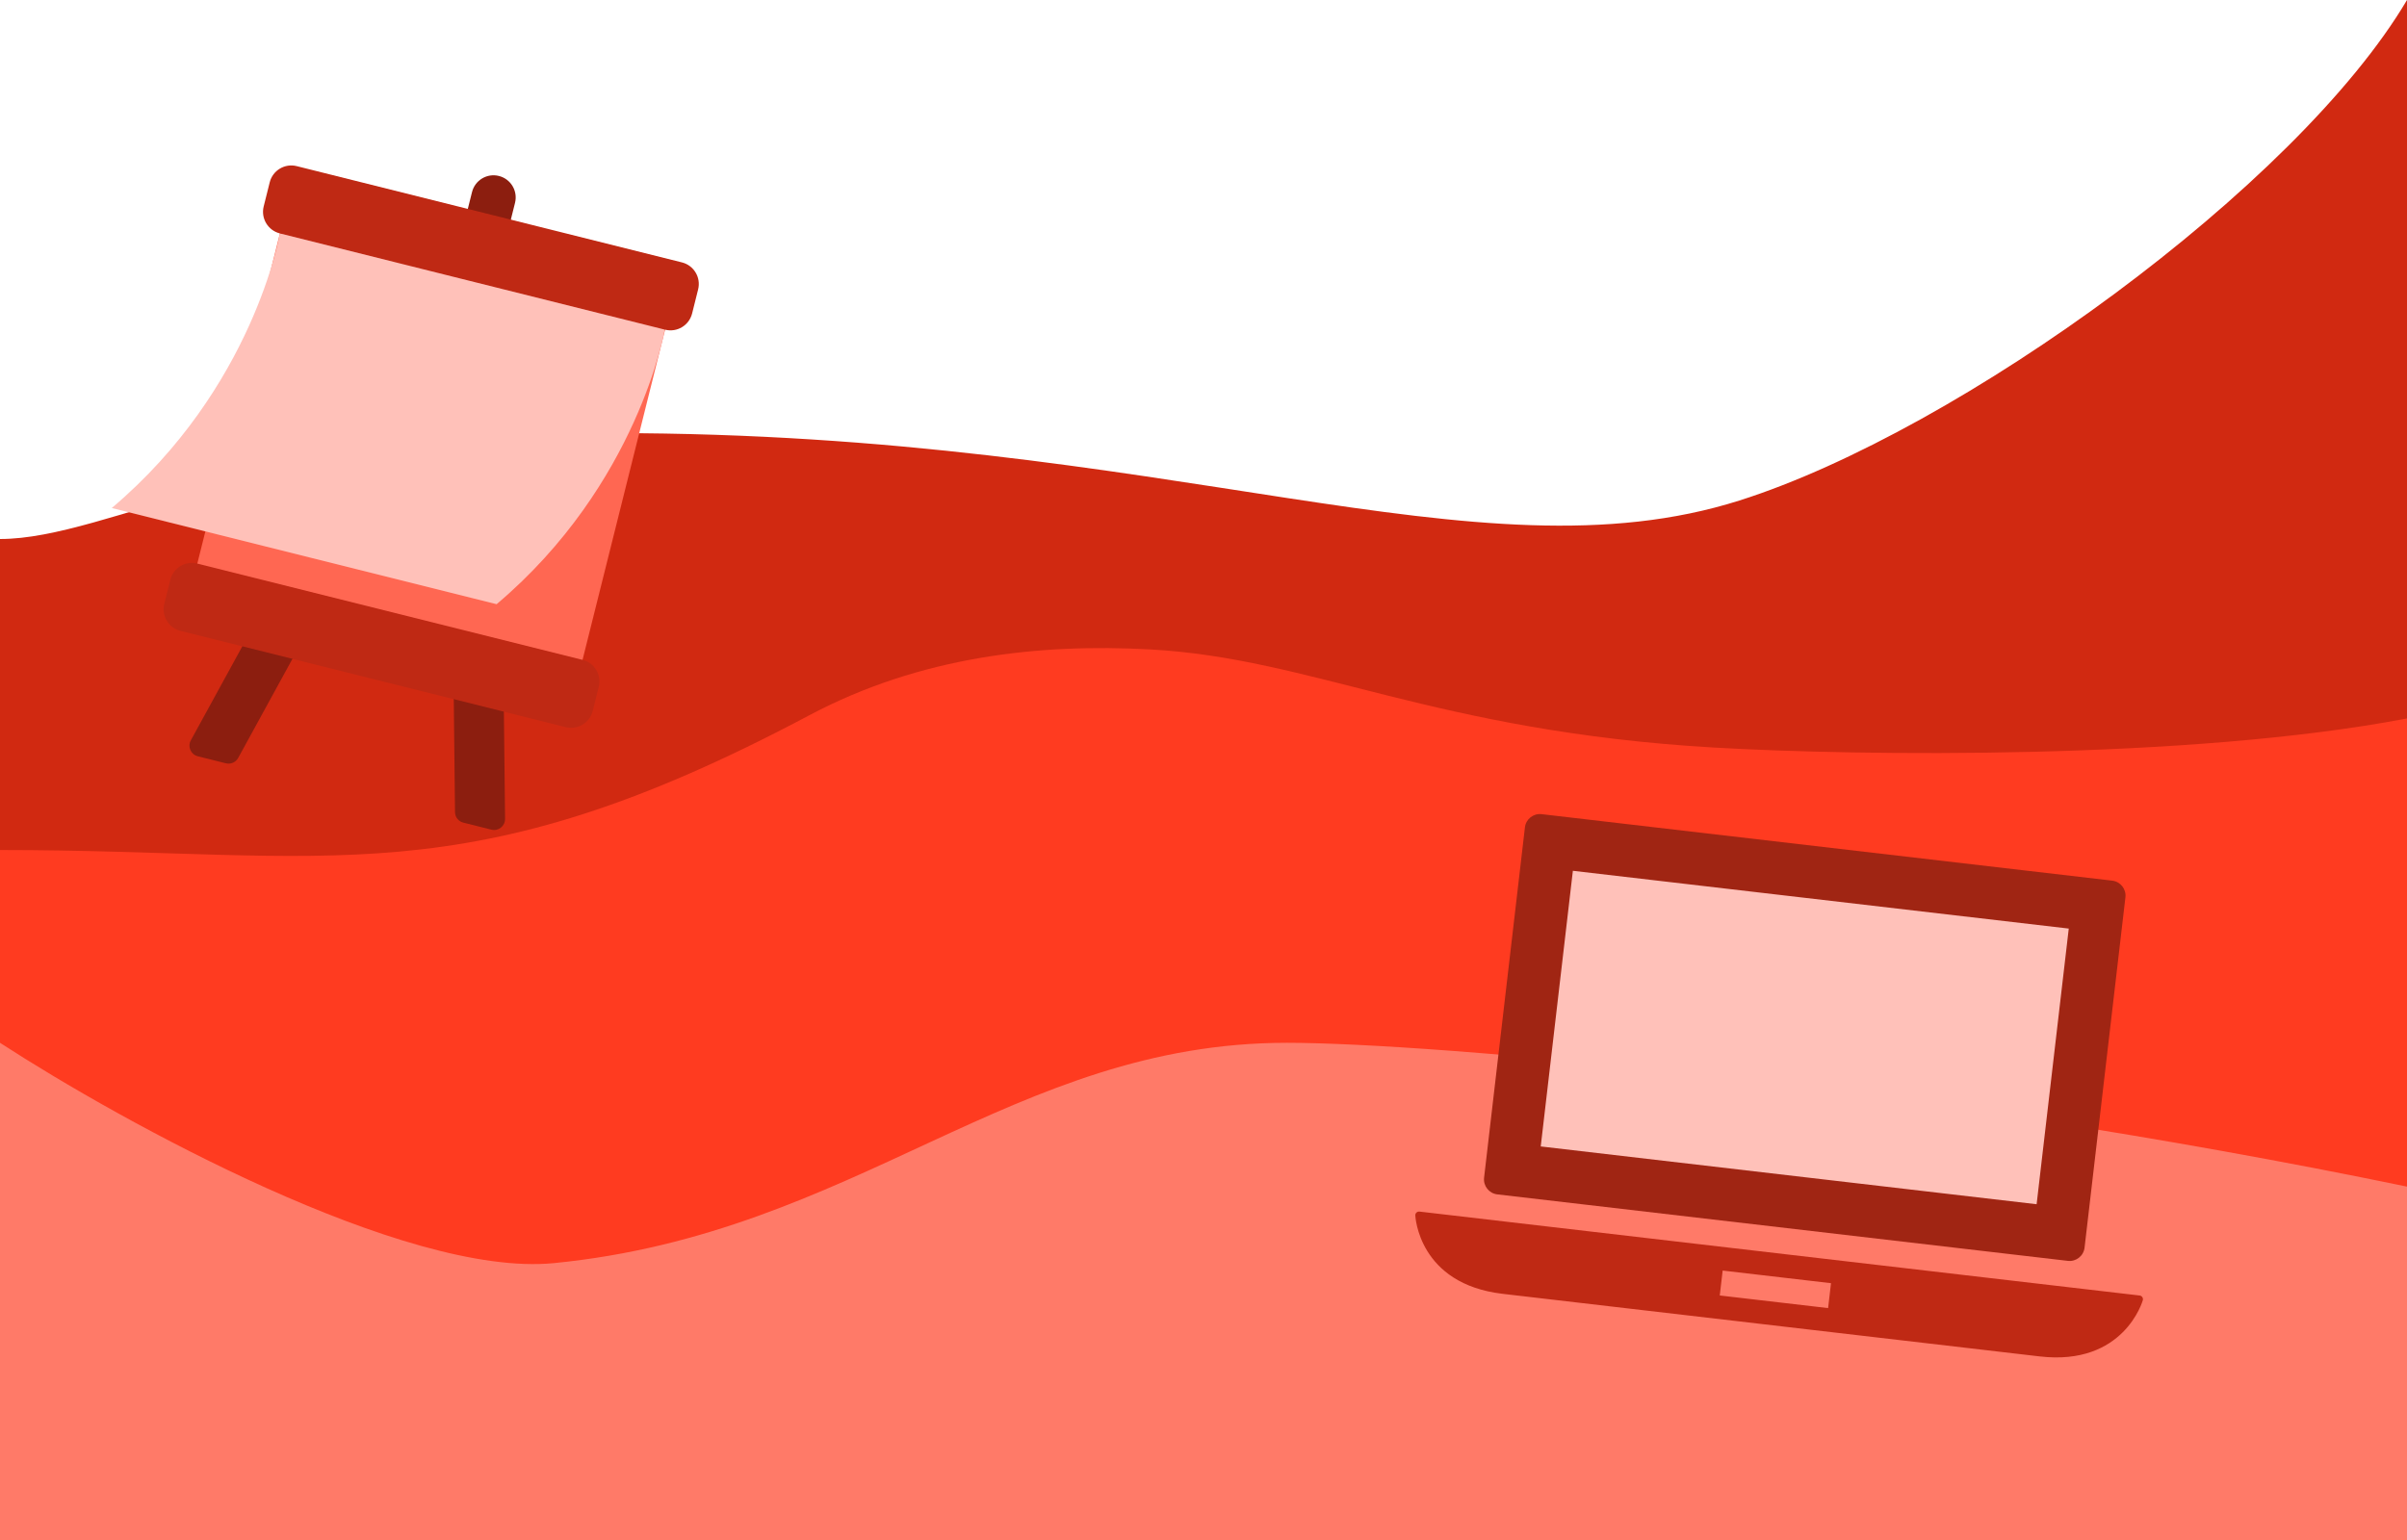 <?xml version="1.0" encoding="UTF-8"?>
<svg xmlns="http://www.w3.org/2000/svg" width="375" height="240" viewBox="0 0 375 240" fill="none">
  <path d="M0 156H375V240H0V156Z" fill="#FF7A68"></path>
  <path d="M95.5 67.5C42 67.5 17 84 0 84L3.26804e-05 134H375V0C357.909 28.933 305.316 67.119 271 78C230 91 182.793 67.5 95.5 67.5Z" fill="#D12911"></path>
  <path d="M126.053 111.488C72.204 140.101 52.026 132.47 0 132.47V162.514C19.084 174.912 63.063 199.138 86.305 196.849C133.5 192.2 157.68 162.514 200.5 162.514C222.68 162.514 298 169 375 184.927V111.965C341.005 118.483 289.45 117.808 267 116.5C223.5 113.965 204.5 102.589 179.173 101.209C161.88 100.267 143.343 102.302 126.053 111.488Z" fill="#FF3B20"></path>
  <g clip-path="url(#clip0)">
    <path d="M77.727 27.422C75.876 26.959 74.001 28.084 73.538 29.935L72.268 35.016L78.969 36.692L80.239 31.61C80.702 29.759 79.577 27.884 77.727 27.422Z" fill="#8C1E0F"></path>
    <path d="M46.307 93.211C44.422 92.178 42.056 92.87 41.023 94.755L29.73 115.379C29.192 116.363 29.729 117.59 30.817 117.862L35.191 118.956C35.946 119.145 36.734 118.8 37.108 118.117L47.852 98.495C48.884 96.609 48.193 94.243 46.307 93.211Z" fill="#8C1E0F"></path>
    <path d="M74.492 100.257C76.642 100.233 78.404 101.957 78.428 104.107L78.687 127.618C78.699 128.74 77.648 129.57 76.56 129.298L72.186 128.204C71.43 128.016 70.898 127.341 70.889 126.563L70.643 104.193C70.619 102.043 72.343 100.281 74.492 100.257Z" fill="#8C1E0F"></path>
    <path d="M104.932 46.136L44.915 31.133L29.43 93.075L89.447 108.078L104.932 46.136Z" fill="#FF6752"></path>
    <path d="M90.758 102.835L30.742 87.831C28.884 87.367 27.001 88.496 26.536 90.355L25.597 94.112C25.133 95.97 26.262 97.853 28.12 98.317L88.137 113.321C89.995 113.785 91.878 112.656 92.342 110.798L93.282 107.04C93.746 105.182 92.616 103.299 90.758 102.835Z" fill="#BF2914"></path>
    <path d="M43.605 36.377C43.605 36.377 39.525 60.478 17.413 79.171L77.369 94.16C99.481 75.467 103.561 51.365 103.561 51.365L74.924 38.636L43.605 36.377Z" fill="#FFC1B9"></path>
    <path d="M106.243 40.893L46.226 25.89C44.368 25.425 42.485 26.555 42.021 28.413L41.081 32.171C40.617 34.029 41.747 35.911 43.605 36.376L103.621 51.38C105.479 51.844 107.362 50.714 107.827 48.856L108.766 45.099C109.23 43.241 108.101 41.358 106.243 40.893Z" fill="#BF2914"></path>
  </g>
  <g clip-path="url(#clip1)">
    <rect x="244.371" y="134.914" width="79.308" height="44.49" transform="rotate(6.649 244.371 134.914)" fill="#FFC1B9"></rect>
    <path d="M333.763 202.148C333.67 202.01 333.519 201.917 333.351 201.897L221.143 188.817C220.976 188.798 220.809 188.852 220.685 188.967C220.56 189.08 220.492 189.243 220.497 189.412C220.501 189.519 220.982 200.106 234.118 201.637L317.775 211.389C330.91 212.92 333.814 202.727 333.844 202.625C333.886 202.461 333.857 202.286 333.763 202.148ZM284.81 203.858L267.931 201.891L268.384 198.01L285.262 199.977L284.81 203.858Z" fill="#BF2914"></path>
    <path d="M233.27 186.136L322.166 196.499C323.451 196.649 324.616 195.727 324.765 194.442L331.13 139.843C331.28 138.558 330.359 137.393 329.073 137.243L240.177 126.881C238.892 126.731 237.728 127.652 237.578 128.937L231.213 183.537C231.063 184.822 231.985 185.987 233.27 186.136ZM245.047 135.707L322.304 144.713L317.296 187.672L240.04 178.667L245.047 135.707Z" fill="#A02513"></path>
  </g>
  <defs>
    <clipPath id="clip0">
      <rect width="99.118" height="99.118" fill="white" transform="translate(24.039 14) rotate(14.036)"></rect>
    </clipPath>
    <clipPath id="clip1">
      <rect width="114.126" height="114.126" fill="white" transform="translate(230.214 106) rotate(6.649)"></rect>
    </clipPath>
  </defs>
</svg>
